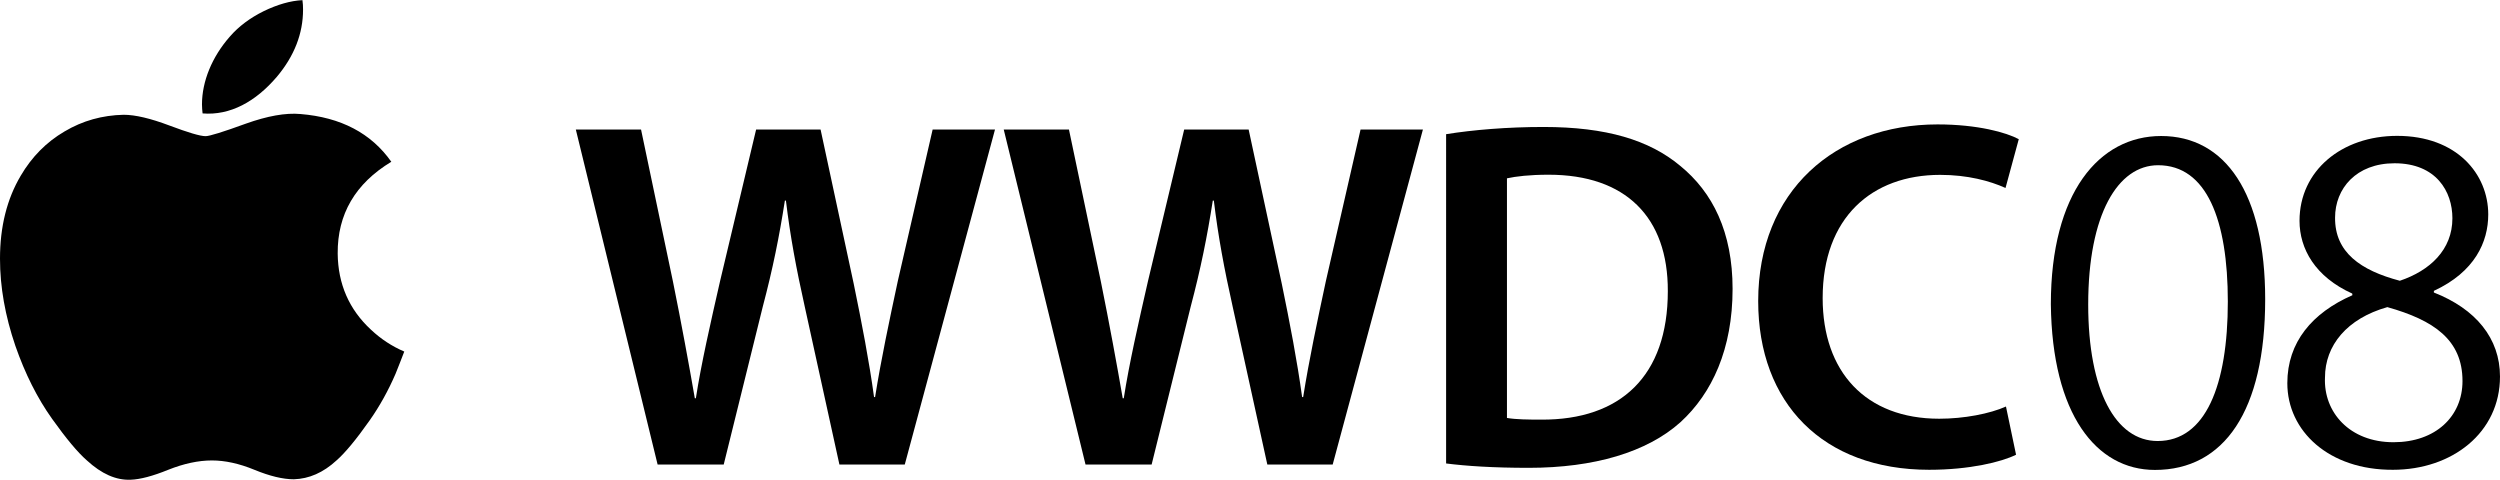<?xml version="1.0" encoding="utf-8"?>
<!-- Generator: Adobe Illustrator 23.0.3, SVG Export Plug-In . SVG Version: 6.00 Build 0)  -->
<svg version="1.1"
	 id="svg2" inkscape:version="0.91 r13725" sodipodi:docname="Apple_1998.svg" xmlns:cc="http://creativecommons.org/ns#" xmlns:dc="http://purl.org/dc/elements/1.1/" xmlns:inkscape="http://www.inkscape.org/namespaces/inkscape" xmlns:rdf="http://www.w3.org/1999/02/22-rdf-syntax-ns#" xmlns:sodipodi="http://sodipodi.sourceforge.net/DTD/sodipodi-0.dtd" xmlns:svg="http://www.w3.org/2000/svg"
	 xmlns="http://www.w3.org/2000/svg" xmlns:xlink="http://www.w3.org/1999/xlink" x="0px" y="0px" viewBox="0 0 1659.8 318.4"
	 style="enable-background:new 0 0 1659.8 318.4;" xml:space="preserve">
<path id="path4" inkscape:connector-curvature="0" d="M262.6,248.2c-4.8,11.1-10.5,21.4-17.1,30.8c-9,12.8-16.4,21.7-22.1,26.7
	c-8.8,8.1-18.2,12.2-28.3,12.5c-7.3,0-16-2.1-26.2-6.3c-10.2-4.2-19.6-6.2-28.2-6.2c-9,0-18.7,2.1-29,6.2c-10.3,4.2-18.7,6.4-25,6.6
	c-9.7,0.4-19.3-3.9-29-12.8c-6.2-5.4-13.8-14.6-23.1-27.6c-9.9-13.9-18-30.1-24.4-48.5C3.4,209.7,0,190.4,0,171.8
	c0-21.3,4.6-39.7,13.8-55.2c7.3-12.4,16.9-22.2,29-29.3C54.9,80.1,68,76.5,82.1,76.2c7.7,0,17.8,2.4,30.3,7.1
	c12.5,4.7,20.5,7.1,24.1,7.1c2.6,0,11.6-2.8,26.7-8.3c14.3-5.1,26.4-7.3,36.3-6.4c26.8,2.2,46.9,12.7,60.3,31.7
	c-24,14.5-35.8,34.9-35.6,60.9c0.2,20.3,7.6,37.2,22.1,50.6c6.6,6.2,13.9,11,22.1,14.5C266.4,238.5,264.6,243.4,262.6,248.2
	L262.6,248.2z M201.2,6.4c0,15.9-5.8,30.8-17.4,44.6c-14,16.4-30.9,25.8-49.3,24.3c-0.2-1.9-0.4-3.9-0.4-6c0-15.3,6.7-31.6,18.5-45
	c5.9-6.8,13.4-12.4,22.5-16.9c9.1-4.4,17.7-6.9,25.7-7.3C201.1,2.1,201.2,4.3,201.2,6.4L201.2,6.4z"/>
<g>
	<path d="M436.6,308.4L382.3,86h43.3l21.2,101c5.5,27.1,10.7,55.4,14.5,77.4h0.7c3.6-23.2,9.7-49.8,16.1-77.9L502,86h42.8l22,102.4
		c5.4,26.3,10.2,51.1,13.5,75.2h0.7c3.9-24.6,9.3-50,15.1-77.1L619.2,86h41.4l-59.9,222.4h-43.4l-23-104.8
		c-5.6-25.1-9.6-46.4-12.5-70.4h-0.7c-3.7,23.8-8,45.2-14.7,70.5l-25.9,104.7H436.6z"/>
	<path d="M720.7,308.4L666.4,86h43.3l21.2,101c5.5,27.1,10.7,55.4,14.5,77.4h0.7c3.6-23.2,9.7-49.8,16.1-77.9L786.2,86h42.8
		l22,102.4c5.4,26.3,10.2,51.1,13.5,75.2h0.7c3.9-24.6,9.3-50,15.1-77.1L903.3,86h41.4l-59.9,222.4h-43.4l-23-104.8
		c-5.6-25.1-9.6-46.4-12.5-70.4h-0.7c-3.7,23.8-8,45.2-14.7,70.5l-25.9,104.7H720.7z"/>
	<path d="M960,89.1c18.1-2.9,40.8-4.8,64.8-4.8c41.7,0,70.2,8.7,90.6,25.7c21.7,17.6,34.9,44.1,34.9,81.8
		c0,39.9-13.6,69.3-34.6,88.5c-22.3,20-57.5,30.3-100.7,30.3c-23.6,0-41.6-1.2-54.9-2.9V89.1z M1000.6,277.5
		c5.7,1,14.3,1.1,22.6,1.1c52.8,0.3,84.1-29,84.1-85.3c0.2-49.1-28-77.3-79.1-77.3c-12.7,0-21.8,1.1-27.7,2.4V277.5z"/>
	<path d="M1338.5,301.9c-9.6,4.8-30.8,10-57.7,10c-70.6,0-113.5-44.3-113.5-112c0-73.1,51.1-117.3,119.1-117.3
		c26.7,0,45.7,5.4,53.9,9.8l-8.8,32.4c-10.4-4.7-25.2-8.7-43.4-8.7c-45.3,0-78,28.3-78,81.8c0,49,28.6,80.1,77.4,80.1
		c16.4,0,33.6-3.3,44.3-8.1L1338.5,301.9z"/>
	<path d="M1503.9,198.7c0,74.2-27.3,113.3-73.2,113.3c-39,0-68.3-37-69.1-110c0-74.1,32.1-111.7,73.2-111.7
		C1477.5,90.3,1503.9,128.4,1503.9,198.7z M1386.4,202.2c0,57.3,18.3,90.6,46.1,90.6c31.7,0,46.6-36.7,46.6-92.6
		c0-54.1-14-90.5-46.3-90.5C1406.1,109.7,1386.4,142.3,1386.4,202.2z"/>
	<path d="M1518.6,254.4c0-27.2,16.5-46.7,43.2-58.4l-0.1-1.1c-24.6-11.1-35-29.7-35-48.3c0-33.3,28-56.4,64.8-56.4
		c39.6,0,60.5,25.3,60.5,52.2c0,18.2-8.9,38.1-36.1,50.7v1.1c27.8,10.9,43.9,30.4,43.9,55.8c0,37.2-31.7,61.9-71.1,61.9
		C1546.2,312.1,1518.6,286.2,1518.6,254.4z M1634.9,253c0-27.4-19-40.4-49.9-49.1c-26.8,7.6-41.4,25.4-41.4,46.8
		c-1,22.9,16.3,42.9,45.5,42.9C1617.1,293.6,1634.9,276.4,1634.9,253z M1550.3,144.5c-0.2,23,16.9,35,43,41.9
		c19.9-6.7,34.9-20.5,34.9-41.5c0-17.7-10.7-36.5-38.4-36.5C1564.3,108.4,1550.3,125.2,1550.3,144.5z"/>
</g>
</svg>
